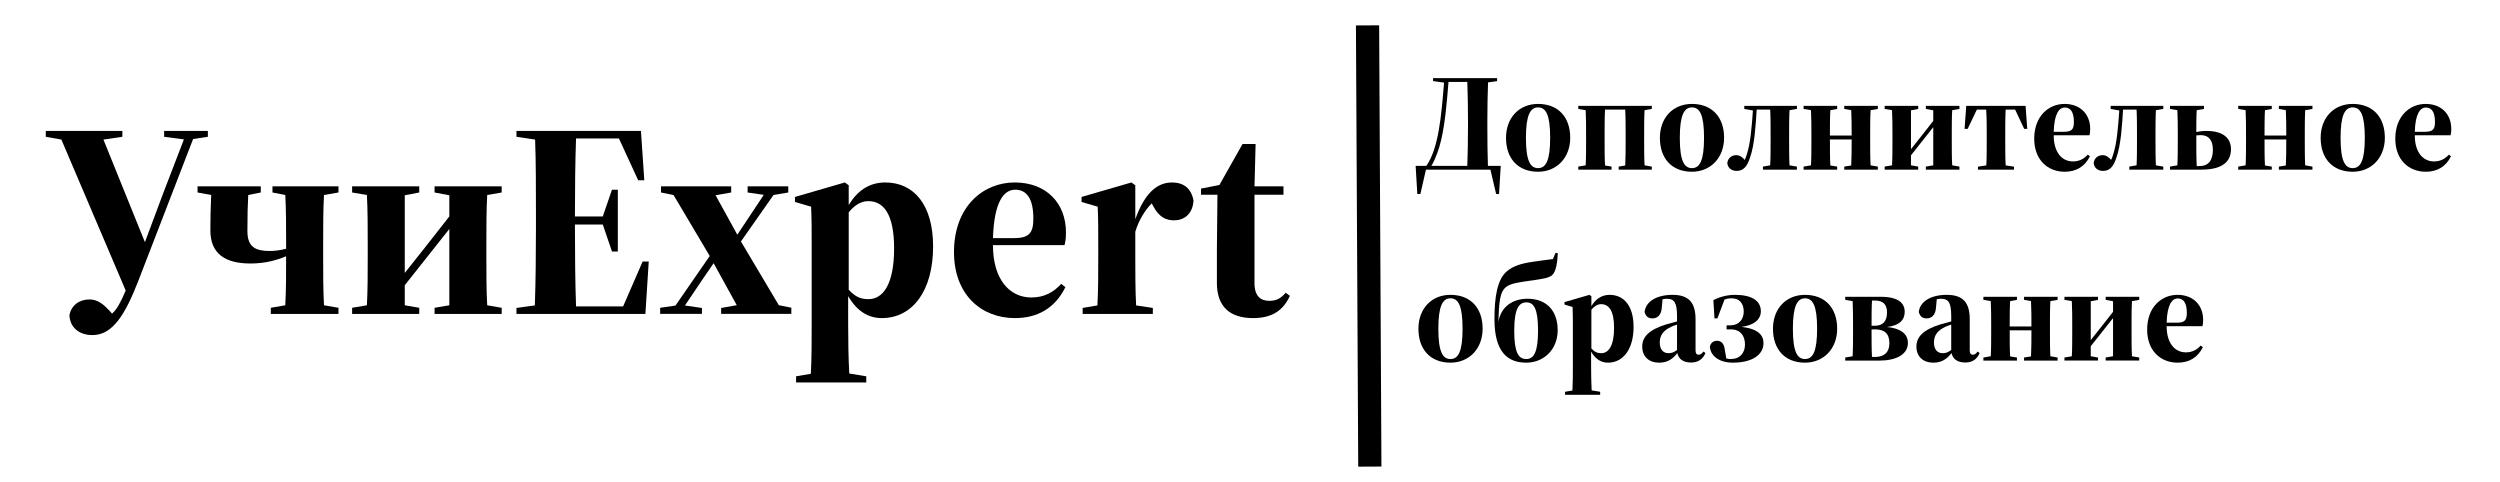 <?xml version="1.0" encoding="UTF-8"?> <!-- Creator: CorelDRAW 2019 (64-Bit) --> <svg xmlns="http://www.w3.org/2000/svg" xmlns:xlink="http://www.w3.org/1999/xlink" xmlns:xodm="http://www.corel.com/coreldraw/odm/2003" xml:space="preserve" width="114mm" height="22mm" style="shape-rendering:geometricPrecision; text-rendering:geometricPrecision; image-rendering:optimizeQuality; fill-rule:evenodd; clip-rule:evenodd" viewBox="0 0 11400 2200"> <defs> <style type="text/css"> <![CDATA[ .str0 {stroke:black;stroke-width:105.83;stroke-miterlimit:22.926} .fil1 {fill:none} .fil0 {fill:black;fill-rule:nonzero} ]]> </style> </defs> <g id="Слой_x0020_1">  <path class="fil0" d="M208.71 623.75l71.12 12.7 293.37 688.34c-22.86,53.34 -39.37,85.09 -62.23,105.41 -40.64,-48.26 -69.85,-64.77 -102.87,-64.77 -46.99,0 -82.55,26.67 -91.44,71.12 1.27,52.07 39.37,91.44 105.41,91.44 92.71,0 149.86,-96.52 208.28,-246.38l250.19 -647.7 67.31 -10.16 0 -26.67 -199.39 0 0 26.67 90.17 11.85 -95.25 247.65 -82.55 220.98 -189.23 -467.78 86.36 -12.7 0 -26.67 -349.25 0 0 26.67z"></path> <path id="1" class="fil0" d="M1242.49 877.75l58.42 11.43c3.81,64.77 3.81,154.94 3.81,223.52l0 21.59c-24.13,6.35 -49.53,10.16 -74.93,10.16 -60.96,0 -101.6,-15.24 -101.6,-90.17 0,-69.85 1.27,-123.19 3.81,-165.1l57.15 -11.43 0 -27.94 -288.29 0 0 27.94 62.23 11.43c-2.54,54.61 -3.81,107.95 -3.81,161.29 0,105.41 66.04,151.13 182.88,151.13 68.58,0 119.38,-15.24 162.56,-33.02 0,68.58 0,158.75 -3.81,223.52l-66.04 11.43 0 27.94 308.61 0 0 -27.94 -66.04 -11.43c-3.81,-64.77 -3.81,-154.94 -3.81,-223.52l0 -55.88c0,-68.58 0,-157.48 3.81,-223.52l66.04 -11.43 0 -27.94 -300.99 0 0 27.94z"></path> <path id="2" class="fil0" d="M1981.63 877.75l67.31 12.7 0 96.52 -101.6 129.54 -101.6 128.27 0 -354.33 66.04 -12.7 0 -27.94 -306.07 0 0 27.94 67.31 11.43c3.81,66.04 3.81,154.94 3.81,223.52l0 55.88c0,68.58 0,158.75 -3.81,223.52l-67.31 11.43 0 27.94 306.07 0 0 -27.94 -66.04 -11.43 0 -91.44 203.2 -256.54 0 347.98 -67.31 11.43 0 27.94 306.07 0 0 -27.94 -66.04 -11.43c-3.81,-64.77 -3.81,-154.94 -3.81,-223.52l0 -55.88c0,-68.58 0,-157.48 3.81,-223.52l66.04 -11.43 0 -27.94 -306.07 0 0 27.94z"></path> <path id="3" class="fil0" d="M2355.01 623.75l85.09 12.7c3.81,97.79 3.81,232.41 3.81,345.44l0 55.88c0,115.78 -1.27,254.42 -5.08,354.96l-83.82 11.43 0 27.31 588.01 0 15.24 -238.76 -27.94 0 -88.9 204.47 -214.63 0c-3.81,-100.33 -5.08,-241.3 -5.08,-359.41l0 -13.97 127 0 41.91 123.19 26.67 0 0 -281.94 -26.67 0 -41.91 121.92 -127 0 0 -5.08c0,-114.3 1.27,-251.46 5.08,-350.52l195.58 0 87.63 190.5 27.94 0 -15.24 -224.79 -567.69 0 0 26.67z"></path> <polygon id="4" class="fil0" points="3409.11,877.75 3482.77,888.54 3405.3,1005.38 3362.12,1070.15 3263.06,890.45 3334.18,877.75 3334.18,849.81 3014.14,849.81 3014.14,877.75 3071.29,889.18 3236.39,1167.31 3080.18,1393.37 3010.33,1403.53 3010.33,1431.26 3200.83,1431.26 3200.83,1404.38 3123.36,1392.95 3202.1,1276.11 3254.17,1200.12 3359.58,1391.68 3288.46,1404.38 3288.46,1431.26 3608.5,1431.26 3608.5,1403.11 3551.35,1391.68 3382.44,1107.41 3378.63,1101.06 3527.22,889.18 3594.53,877.75 3594.53,849.81 3409.11,849.81 "></polygon> <path id="5" class="fil0" d="M3630.09 1743.89l320.04 0 0 -27.94 -77.47 -12.7c-3.81,-66.04 -5.08,-154.94 -5.08,-226.06l0 -127c40.64,69.85 92.71,100.33 153.67,100.33 139.7,0 233.68,-124.46 233.68,-326.39 0,-190.5 -87.63,-292.1 -218.44,-292.1 -73.66,0 -128.27,39.37 -166.37,102.87l0 -90.17 -17.78 -12.7 -227.33 66.04 0 22.86 73.66 21.59c2.54,57.15 2.54,105.41 2.54,184.15l0 350.52c0,71.12 0,161.29 -3.81,227.33l-67.31 11.43 0 27.94zm328.93 -826.77c69.85,0 118.11,58.42 118.11,215.9 0,163.83 -50.8,231.14 -116.84,231.14 -38.1,0 -62.23,-12.7 -90.17,-43.18l0 -353.06c25.4,-30.48 54.61,-50.8 88.9,-50.8z"></path> <path id="6" class="fil0" d="M4629.58 865.05c49.53,0 82.55,36.83 82.55,132.08 0,69.85 -22.86,88.9 -92.71,88.9l-91.44 0c5.08,-166.37 49.53,-220.98 101.6,-220.98zm-1.27 585.47c100.33,0 181.61,-43.18 229.87,-140.97l-19.05 -15.24c-34.29,38.1 -77.47,62.23 -135.89,62.23 -101.6,0 -175.26,-85.09 -175.26,-237.49l0 -1.27 326.39 0c5.08,-21.59 6.35,-33.02 6.35,-58.42 0,-132.08 -88.9,-227.33 -233.68,-227.33 -143.51,0 -276.86,109.22 -276.86,317.5 0,193.04 123.19,300.99 278.13,300.99z"></path> <path id="7" class="fil0" d="M4936.92 1431.47l320.04 0 0 -27.31 -76.2 -11.43c-3.81,-66.04 -3.81,-156.42 -3.81,-226.27l0 -109.64c15.24,-52.07 45.72,-100.33 74.93,-129.54l7.62 13.97c25.4,48.26 57.15,63.5 93.98,63.5 45.72,0 85.09,-27.94 88.9,-90.17 -10.16,-57.15 -46.99,-82.55 -97.79,-82.55 -72.39,0 -127,54.61 -167.64,167.64l0 -154.94 -17.78 -12.7 -227.33 66.04 0 22.86 73.66 21.59c2.54,57.15 2.54,105.41 2.54,184.36l0 39.37c0,70.06 0,160.44 -3.81,226.48l-67.31 11.43 0 27.31z"></path> <path id="8" class="fil0" d="M5714.16 1450.52c88.9,0 138.43,-36.83 167.64,-101.6l-19.05 -13.97c-21.59,25.4 -41.91,36.83 -74.93,36.83 -38.1,0 -67.31,-20.32 -67.31,-80.01l0 -403.86 132.08 0 0 -38.1 -132.08 0 5.08 -193.04 -59.69 0 -105.41 186.69 -83.82 16.51 0 27.94 74.93 0 -2.54 250.19 0 152.4c0,109.22 60.96,160.02 165.1,160.02z"></path> <path class="fil0" d="M6534.7 369.75l50.16 6.98c-12.06,148.59 -24.13,298.45 -80.64,379.73l-48.9 0 7.62 128.28 13.97 0 25.4 -111.13 294.01 0 26.03 111.13 13.34 0 7.62 -128.28 -58.42 0c-1.91,-50.16 -2.54,-120.65 -2.54,-179.7l0 -27.94c0,-56.3 1.27,-123.61 3.17,-173.14l41.28 -5.72 0 -13.55 -292.1 0 0 13.34zm37.46 266.7c17.78,-77.47 25.4,-169.55 33.02,-262.89l85.73 0c1.9,49.53 3.17,118.11 3.17,175.26l0 27.94c0,59.05 -1.27,129.54 -3.17,179.7l-163.83 0c19.68,-33.65 34.29,-74.29 45.08,-120.01z"></path> <path id="1" class="fil0" d="M7013.49 783.14c84.46,0 146.69,-62.87 146.69,-154.95 0,-93.34 -53.98,-154.3 -146.69,-154.3 -85.72,0 -146.05,62.23 -146.05,154.94 0,92.71 53.34,154.31 146.05,154.31zm0 -16.52c-34.92,0 -55.24,-32.38 -55.24,-137.79 0,-105.41 20.32,-139.07 55.24,-139.07 35.56,0 55.25,33.02 55.25,138.43 0,104.78 -19.69,138.43 -55.25,138.43z"></path> <path id="2" class="fil0" d="M7197.01 773.61l151.77 0 0 -13.97 -29.85 -5.08c-1.9,-32.39 -1.9,-78.11 -1.9,-112.4l0 -27.94c0,-35.56 0,-81.28 1.9,-114.3l92.08 0c1.9,33.02 1.9,78.74 1.9,114.3l0 27.94c0,34.29 0,79.38 -1.9,112.4l-29.85 5.08 0 13.97 151.13 0 0 -13.97 -33.02 -5.72c-1.9,-32.38 -1.9,-77.47 -1.9,-111.76l0 -27.94c0,-34.29 0,-78.74 1.9,-111.76l33.02 -5.71 0 -13.97 -335.28 0 0 13.97 33.66 5.71c1.9,33.02 1.9,77.47 1.9,111.76l0 27.94c0,34.29 0,79.38 -1.9,111.76l-33.66 5.72 0 13.97z"></path> <path id="3" class="fil0" d="M7715.17 783.14c84.46,0 146.69,-62.87 146.69,-154.95 0,-93.34 -53.98,-154.3 -146.69,-154.3 -85.72,0 -146.05,62.23 -146.05,154.94 0,92.71 53.34,154.31 146.05,154.31zm0 -16.52c-34.92,0 -55.24,-32.38 -55.24,-137.79 0,-105.41 20.32,-139.07 55.24,-139.07 35.56,0 55.25,33.02 55.25,138.43 0,104.78 -19.69,138.43 -55.25,138.43z"></path> <path id="4" class="fil0" d="M7919.64 779.33c31.12,0 48.26,-21.6 60.96,-62.24 19.69,-55.24 25.4,-142.24 29.85,-217.17l61.59 0c1.91,33.02 1.91,78.74 1.91,114.3l0 27.94c0,34.29 0,79.38 -1.91,111.76l-33.02 5.72 0 13.97 154.94 0 0 -13.97 -33.65 -5.72c-1.91,-32.38 -1.91,-77.47 -1.91,-111.76l0 -27.94c0,-34.29 0,-78.74 1.91,-111.76l33.65 -5.71 0 -13.97 -240.03 0 0 13.97 39.37 6.98c-5.08,71.12 -10.79,149.86 -27.94,200.66 -2.54,8.89 -5.71,17.78 -9.52,24.77 -9.53,-11.43 -21.59,-21.59 -38.74,-21.59 -20.95,0 -38.1,13.33 -40.64,36.19 2.54,22.23 19.05,35.57 43.18,35.57z"></path> <path id="5" class="fil0" d="M8409.86 496.75l31.75 5.71c1.91,33.02 1.91,77.47 1.91,111.76l0 3.81 -99.06 0 0 -3.81c0,-34.29 0,-78.74 1.9,-111.76l31.12 -5.71 0 -13.97 -153.04 0 0 13.97 33.66 5.71c1.9,33.02 1.9,77.47 1.9,111.76l0 27.94c0,34.29 0,79.38 -1.9,111.76l-33.66 5.72 0 13.97 153.04 0 0 -13.97 -31.12 -5.08c-1.9,-33.02 -1.9,-78.11 -1.9,-112.4l0 -6.35 99.06 0 0 6.35c0,34.29 0,79.38 -1.91,112.4l-31.75 5.08 0 13.97 153.04 0 0 -13.97 -33.02 -5.72c-1.91,-32.38 -1.91,-77.47 -1.91,-111.76l0 -27.94c0,-34.29 0,-78.74 1.91,-111.76l33.02 -5.71 0 -13.97 -153.04 0 0 13.97z"></path> <path id="6" class="fil0" d="M8781.97 496.75l33.66 6.35 0 48.26 -50.8 64.77 -50.8 64.13 0 -177.16 33.02 -6.35 0 -13.97 -153.04 0 0 13.97 33.66 5.71c1.9,33.02 1.9,77.47 1.9,111.76l0 27.94c0,34.29 0,79.38 -1.9,111.76l-33.66 5.72 0 13.97 153.04 0 0 -13.97 -33.02 -5.72 0 -45.72 101.6 -128.27 0 173.99 -33.66 5.72 0 13.97 153.04 0 0 -13.97 -33.02 -5.72c-1.91,-32.38 -1.91,-77.47 -1.91,-111.76l0 -27.94c0,-34.29 0,-78.74 1.91,-111.76l33.02 -5.71 0 -13.97 -153.04 0 0 13.97z"></path> <path id="7" class="fil0" d="M8958.5 587.55l13.97 0 41.91 -87.63 42.55 0c2.54,33.02 2.54,78.85 2.54,114.41l0 28.05c0,34.29 0,79.48 -1.91,111.86l-38.1 5.72 0 13.65 164.47 0 0 -13.65 -38.1 -5.72c-1.91,-32.38 -1.91,-77.57 -1.91,-111.86l0 -28.05c0,-35.56 0,-81.39 1.91,-114.41l43.18 0 41.27 87.63 13.97 0 -7.62 -104.77 -270.51 0 -7.62 104.77z"></path> <path id="8" class="fil0" d="M9415.7 490.4c24.77,0 41.28,18.41 41.28,66.04 0,34.92 -11.43,44.45 -46.36,44.45l-45.72 0c2.54,-83.19 24.77,-110.49 50.8,-110.49zm-0.63 292.74c50.16,0 90.8,-21.6 114.93,-70.49l-9.52 -7.62c-17.15,19.05 -38.74,31.11 -67.95,31.11 -50.8,0 -87.63,-42.54 -87.63,-118.74l0 -0.64 163.2 0c2.54,-10.79 3.17,-16.51 3.17,-29.21 0,-66.04 -44.45,-113.66 -116.84,-113.66 -71.75,0 -138.43,54.61 -138.43,158.75 0,96.52 61.6,150.5 139.07,150.5z"></path> <path id="9" class="fil0" d="M9590.33 779.33c31.12,0 48.26,-21.6 60.96,-62.24 19.69,-55.24 25.4,-142.24 29.85,-217.17l61.59 0c1.91,33.02 1.91,78.74 1.91,114.3l0 27.94c0,34.29 0,79.38 -1.91,111.76l-33.02 5.72 0 13.97 154.94 0 0 -13.97 -33.65 -5.72c-1.91,-32.38 -1.91,-77.47 -1.91,-111.76l0 -27.94c0,-34.29 0,-78.74 1.91,-111.76l33.65 -5.71 0 -13.97 -240.03 0 0 13.97 39.37 6.98c-5.08,71.12 -10.79,149.86 -27.94,200.66 -2.54,8.89 -5.71,17.78 -9.52,24.77 -9.53,-11.43 -21.59,-21.59 -38.74,-21.59 -20.95,0 -38.1,13.33 -40.64,36.19 2.54,22.23 19.05,35.57 43.18,35.57z"></path> <path id="10" class="fil0" d="M10015.15 642.16l0 -24.76c6.35,-0.64 12.7,-1.27 19.68,-1.27 35.56,0 55.88,22.22 55.88,66.04 0,44.45 -16.51,74.93 -60.32,74.93l-13.34 0c-1.9,-33.02 -1.9,-79.38 -1.9,-114.94zm-120.02 -145.41l33.66 5.71c1.9,33.02 1.9,77.47 1.9,111.76l0 27.94c0,34.29 0,79.38 -1.9,111.76l-33.66 5.72 0 13.97 142.24 0c104.78,0 135.89,-42.55 135.89,-93.35 0,-50.8 -36.19,-83.18 -111.76,-83.18 -17.14,0 -33.02,1.9 -46.35,5.08 0,-32.39 0,-70.49 1.9,-99.7l33.02 -5.71 0 -13.97 -154.94 0 0 13.97z"></path> <path id="11" class="fil0" d="M10391.7 496.75l31.75 5.71c1.91,33.02 1.91,77.47 1.91,111.76l0 3.81 -99.06 0 0 -3.81c0,-34.29 0,-78.74 1.9,-111.76l31.12 -5.71 0 -13.97 -153.04 0 0 13.97 33.66 5.71c1.9,33.02 1.9,77.47 1.9,111.76l0 27.94c0,34.29 0,79.38 -1.9,111.76l-33.66 5.72 0 13.97 153.04 0 0 -13.97 -31.12 -5.08c-1.9,-33.02 -1.9,-78.11 -1.9,-112.4l0 -6.35 99.06 0 0 6.35c0,34.29 0,79.38 -1.91,112.4l-31.75 5.08 0 13.97 153.04 0 0 -13.97 -33.02 -5.72c-1.91,-32.38 -1.91,-77.47 -1.91,-111.76l0 -27.94c0,-34.29 0,-78.74 1.91,-111.76l33.02 -5.71 0 -13.97 -153.04 0 0 13.97z"></path> <path id="12" class="fil0" d="M10728.25 783.14c84.46,0 146.69,-62.87 146.69,-154.95 0,-93.34 -53.98,-154.3 -146.69,-154.3 -85.72,0 -146.05,62.23 -146.05,154.94 0,92.71 53.34,154.31 146.05,154.31zm0 -16.52c-34.92,0 -55.24,-32.38 -55.24,-137.79 0,-105.41 20.32,-139.07 55.24,-139.07 35.56,0 55.25,33.02 55.25,138.43 0,104.78 -19.69,138.43 -55.25,138.43z"></path> <path id="13" class="fil0" d="M11062.26 490.4c24.77,0 41.28,18.41 41.28,66.04 0,34.92 -11.43,44.45 -46.36,44.45l-45.72 0c2.54,-83.19 24.77,-110.49 50.8,-110.49zm-0.63 292.74c50.16,0 90.8,-21.6 114.93,-70.49l-9.52 -7.62c-17.15,19.05 -38.74,31.11 -67.95,31.11 -50.8,0 -87.63,-42.54 -87.63,-118.74l0 -0.64 163.2 0c2.54,-10.79 3.17,-16.51 3.17,-29.21 0,-66.04 -44.45,-113.66 -116.84,-113.66 -71.75,0 -138.43,54.61 -138.43,158.75 0,96.52 61.6,150.5 139.07,150.5z"></path> <path id="14" class="fil0" d="M6614.07 1653.73c84.46,0 146.69,-62.87 146.69,-154.95 0,-93.34 -53.98,-154.3 -146.69,-154.3 -85.72,0 -146.05,62.23 -146.05,154.94 0,92.71 53.34,154.31 146.05,154.31zm0 -16.52c-34.92,0 -55.24,-32.38 -55.24,-137.79 0,-105.41 20.32,-139.07 55.24,-139.07 35.56,0 55.25,33.02 55.25,138.43 0,104.78 -19.69,138.43 -55.25,138.43z"></path> <path id="15" class="fil0" d="M6959.51 1653.73c81.28,0 143.51,-60.97 143.51,-147.96 0,-87 -48.89,-143.51 -137.79,-143.51 -67.31,0 -121.29,36.19 -132.72,106.04 3.18,-86.99 5.08,-137.79 37.47,-161.29 22.86,-16.51 64.77,-20.95 127.63,-29.84 38.74,-6.35 64.77,-8.89 81.28,-23.5 15.88,-15.24 22.86,-54.61 24.77,-99.06l-10.16 -1.9 -12.07 28.57c-24.76,3.18 -69.21,8.89 -92.71,12.7 -54.61,7.62 -90.8,20.32 -117.47,43.18 -44.45,37.47 -56.52,119.38 -56.52,218.44 0,149.23 59.69,198.13 144.78,198.13zm0 -16.52c-35.56,0 -54.61,-30.48 -54.61,-128.9 0,-98.43 20.32,-129.54 55.25,-129.54 34.92,0 53.34,30.48 53.34,128.9 0,97.79 -19.05,129.54 -53.98,129.54z"></path> <path id="16" class="fil0" d="M7136.68 1800.41l160.02 0 0 -13.97 -38.73 -6.35c-1.91,-33.02 -2.54,-77.47 -2.54,-113.03l0 -63.5c20.32,34.92 46.35,50.17 76.83,50.17 69.85,0 116.84,-62.24 116.84,-163.2 0,-95.25 -43.81,-146.05 -109.22,-146.05 -36.83,0 -64.13,19.68 -83.18,51.43l0 -45.08 -8.89 -6.35 -113.67 33.02 0 11.43 36.83 10.79c1.27,28.58 1.27,52.71 1.27,92.08l0 175.26c0,35.56 0,80.65 -1.9,113.67l-33.66 5.71 0 13.97zm164.47 -413.39c34.92,0 59.05,29.21 59.05,107.95 0,81.92 -25.4,115.57 -58.42,115.57 -19.05,0 -31.11,-6.35 -45.08,-21.59l0 -176.53c12.7,-15.24 27.3,-25.4 44.45,-25.4z"></path> <path id="17" class="fil0" d="M7711.99 1653.09c32.39,0 53.98,-16.51 64.77,-43.18l-8.89 -6.99c-8.25,10.8 -13.97,14.61 -22.86,14.61 -8.25,0 -13.33,-6.35 -13.33,-19.05l0 -142.24c0,-77.47 -31.75,-111.76 -104.78,-111.76 -74.93,0 -122.55,31.75 -127.63,78.1 5.71,20.32 16.51,29.21 36.19,29.21 20.32,0 40.64,-12.7 42.55,-52.07l3.17 -34.92c5.72,-1.27 12.07,-2.54 18.42,-2.54 36.83,0 47.62,19.05 47.62,81.28l0 22.22c-17.78,4.45 -34.92,9.53 -46.99,12.7 -83.18,25.4 -111.76,59.06 -111.76,102.24 0,45.72 31.75,73.03 76.2,73.03 33.66,0 59.06,-11.44 83.82,-43.82 5.72,26.03 25.4,43.18 63.5,43.18zm-143.51 -91.44c0,-35.56 19.69,-55.88 51.44,-71.12 5.71,-3.18 15.24,-6.35 27.3,-10.16l0 115.57c-14.6,10.79 -24.76,14.6 -38.73,14.6 -22.86,0 -40.01,-15.24 -40.01,-48.89z"></path> <path id="18" class="fil0" d="M7901.86 1653.73c85.73,0 139.7,-34.3 139.7,-89.54 0,-34.29 -22.86,-64.77 -100.33,-73.66 59.69,-7.62 88.27,-35.56 88.27,-71.12 0,-48.9 -42.55,-74.93 -118.75,-74.93 -32.38,0 -69.85,8.89 -97.79,24.13l5.08 83.18 13.34 0 32.38 -85.72c8.89,-3.81 19.05,-5.72 33.02,-5.72 34.29,0 54.61,22.23 54.61,60.33 0,32.38 -18.41,62.86 -62.86,62.86l-15.24 0 0 18.42 19.68 0c45.09,0 64.14,31.75 64.14,68.58 0,39.37 -23.5,66.67 -64.77,66.67 -5.72,0 -12.7,-0.63 -20.32,-2.54l-6.99 -40.64c-3.81,-29.84 -17.78,-40 -35.56,-40 -15.24,0 -27.94,8.25 -32.38,26.03 1.9,41.91 41.27,73.67 104.77,73.67z"></path> <path id="19" class="fil0" d="M8230.79 1653.73c84.46,0 146.69,-62.87 146.69,-154.95 0,-93.34 -53.98,-154.3 -146.69,-154.3 -85.72,0 -146.05,62.23 -146.05,154.94 0,92.71 53.34,154.31 146.05,154.31zm0 -16.52c-34.92,0 -55.24,-32.38 -55.24,-137.79 0,-105.41 20.32,-139.07 55.24,-139.07 35.56,0 55.25,33.02 55.25,138.43 0,104.78 -19.69,138.43 -55.25,138.43z"></path> <path id="20" class="fil0" d="M8534.33 1512.75l0 -10.79 15.87 0c43.82,0 65.41,19.68 65.41,63.5 0,41.27 -24.13,62.23 -64.77,62.23l-14.61 0c-1.9,-33.02 -1.9,-79.38 -1.9,-114.94zm-120.02 131.45l157.48 0c69.22,0 128.27,-24.77 128.27,-80.65 0,-41.27 -33.65,-66.67 -95.25,-72.39 57.79,-6.98 80.65,-33.02 80.65,-69.21 0,-38.1 -26.67,-68.58 -109.22,-68.58l-161.93 0 0 13.97 33.66 5.71c1.9,33.02 1.9,77.47 1.9,111.76l0 27.94c0,34.29 0,79.38 -1.9,111.76l-33.66 5.72 0 13.97zm137.16 -273.69c33.02,0 53.34,15.88 53.34,53.98 0,41.27 -19.68,60.96 -55.88,60.96l-14.6 0 0 -0.64c0,-35.56 0,-81.28 1.9,-114.3l15.24 0z"></path> <path id="21" class="fil0" d="M8962.32 1653.09c32.39,0 53.98,-16.51 64.77,-43.18l-8.89 -6.99c-8.25,10.8 -13.97,14.61 -22.86,14.61 -8.25,0 -13.33,-6.35 -13.33,-19.05l0 -142.24c0,-77.47 -31.75,-111.76 -104.78,-111.76 -74.93,0 -122.55,31.75 -127.63,78.1 5.71,20.32 16.51,29.21 36.19,29.21 20.32,0 40.64,-12.7 42.55,-52.07l3.17 -34.92c5.72,-1.27 12.07,-2.54 18.42,-2.54 36.83,0 47.62,19.05 47.62,81.28l0 22.22c-17.78,4.45 -34.92,9.53 -46.99,12.7 -83.18,25.4 -111.76,59.06 -111.76,102.24 0,45.72 31.75,73.03 76.2,73.03 33.66,0 59.06,-11.44 83.82,-43.82 5.72,26.03 25.4,43.18 63.5,43.18zm-143.51 -91.44c0,-35.56 19.69,-55.88 51.44,-71.12 5.71,-3.18 15.24,-6.35 27.3,-10.16l0 115.57c-14.6,10.79 -24.76,14.6 -38.73,14.6 -22.86,0 -40.01,-15.24 -40.01,-48.89z"></path> <path id="22" class="fil0" d="M9229.66 1367.34l31.75 5.71c1.91,33.02 1.91,77.47 1.91,111.76l0 3.81 -99.06 0 0 -3.81c0,-34.29 0,-78.74 1.9,-111.76l31.12 -5.71 0 -13.97 -153.04 0 0 13.97 33.66 5.71c1.9,33.02 1.9,77.47 1.9,111.76l0 27.94c0,34.29 0,79.38 -1.9,111.76l-33.66 5.72 0 13.97 153.04 0 0 -13.97 -31.12 -5.08c-1.9,-33.02 -1.9,-78.11 -1.9,-112.4l0 -6.35 99.06 0 0 6.35c0,34.29 0,79.38 -1.91,112.4l-31.75 5.08 0 13.97 153.04 0 0 -13.97 -33.02 -5.72c-1.91,-32.38 -1.91,-77.47 -1.91,-111.76l0 -27.94c0,-34.29 0,-78.74 1.91,-111.76l33.02 -5.71 0 -13.97 -153.04 0 0 13.97z"></path> <path id="23" class="fil0" d="M9601.77 1367.34l33.66 6.35 0 48.26 -50.8 64.77 -50.8 64.13 0 -177.16 33.02 -6.35 0 -13.97 -153.04 0 0 13.97 33.66 5.71c1.9,33.02 1.9,77.47 1.9,111.76l0 27.94c0,34.29 0,79.38 -1.9,111.76l-33.66 5.72 0 13.97 153.04 0 0 -13.97 -33.02 -5.72 0 -45.72 101.6 -128.27 0 173.99 -33.66 5.72 0 13.97 153.04 0 0 -13.97 -33.02 -5.72c-1.91,-32.38 -1.91,-77.47 -1.91,-111.76l0 -27.94c0,-34.29 0,-78.74 1.91,-111.76l33.02 -5.71 0 -13.97 -153.04 0 0 13.97z"></path> <path id="24" class="fil0" d="M9930.7 1360.99c24.77,0 41.28,18.41 41.28,66.04 0,34.92 -11.43,44.45 -46.36,44.45l-45.72 0c2.54,-83.19 24.77,-110.49 50.8,-110.49zm-0.63 292.74c50.16,0 90.8,-21.6 114.93,-70.49l-9.52 -7.62c-17.15,19.05 -38.74,31.11 -67.95,31.11 -50.8,0 -87.63,-42.54 -87.63,-118.74l0 -0.64 163.2 0c2.54,-10.79 3.17,-16.51 3.17,-29.21 0,-66.04 -44.45,-113.66 -116.84,-113.66 -71.75,0 -138.43,54.61 -138.43,158.75 0,96.52 61.6,150.5 139.07,150.5z"></path> <line class="fil1 str0" x1="6246.43" y1="2127.68" x2="6236.02" y2="115.75"></line> </g> </svg> 